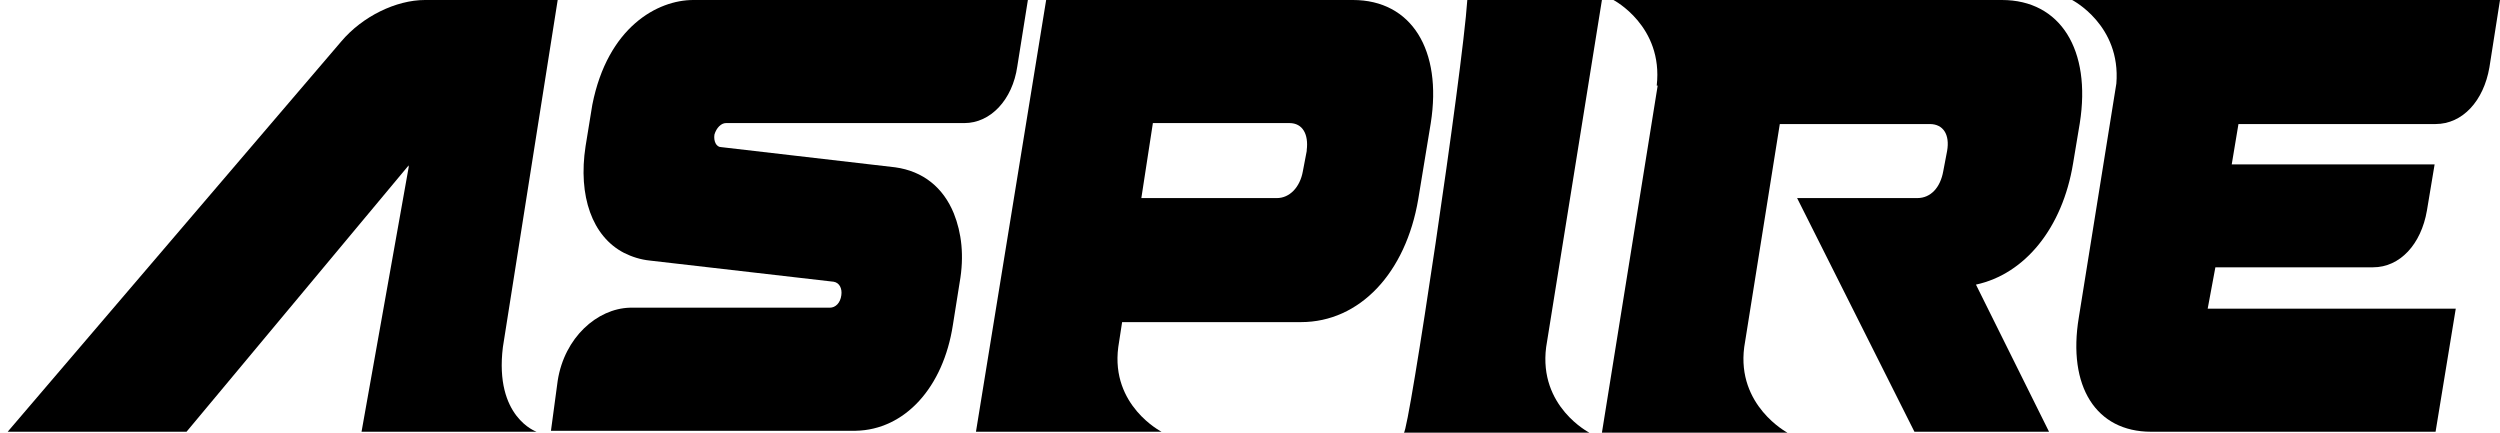 <?xml version="1.0" encoding="UTF-8"?> <svg xmlns="http://www.w3.org/2000/svg" xmlns:xlink="http://www.w3.org/1999/xlink" id="Layer_1" version="1.1" viewBox="0 0 260 45"><defs><style> .st0 { fill: none; } .st1 { clip-path: url(#clippath); } </style><clipPath id="clippath"><rect class="st0" x=".8" width="259.2" height="45"></rect></clipPath></defs><g class="st1"><g><path d="M58,0h-13.8c-3,0-6.5,1.7-8.7,4.3L.8,44.9h18.6l23.1-27.7v.2s-4.9,27.5-4.9,27.5h18.2c0,0-4.4-1.5-3.5-8.8L58,0Z"></path><path d="M140.6,0h-31.8l-7.3,44.9h19.3c0,0-5.3-2.7-4.5-8.8l.4-2.6h18.6c6.1,0,10.9-5.1,12.2-12.8l1.3-7.9c1.2-7.6-2-12.8-8.1-12.8h0ZM135.9,15.7l-.4,2.1c-.3,1.7-1.4,2.8-2.7,2.8h-14.1l1.2-7.8h14.2c1.4,0,2,1.2,1.8,2.8h0Z"></path><path d="M106.9,0l-1.1,6.9c-.5,3.5-2.8,5.9-5.5,5.9h-24.8c-.5,0-1,.5-1.2,1.2-.1.7.2,1.3.7,1.3l18.1,2.1c2.9.4,5,2.1,6.1,4.8.8,2,1.1,4.4.6,7.2l-.7,4.4c-1,6.5-5,10.9-10.1,11h-31.7l.7-5.2c.7-4.5,4.1-7.5,7.5-7.6h20.8c.6,0,1.1-.5,1.2-1.3.1-.7-.2-1.3-.8-1.4l-19.1-2.2c-1-.1-1.9-.4-2.7-.8-3.3-1.7-4.8-5.9-4-11.1l.7-4.3C63.2,2.8,68.4,0,72.1,0h34.8Z"></path><path d="M165.3,45h-19.3c.5,0,6.1-37.5,6.6-45h14s-5.8,36.1-5.8,36.1c-.8,6.2,4.5,8.9,4.5,8.9h0Z"></path><path d="M172.3,8.9c.7-6.2-4.5-8.9-4.5-8.9h40.4c6.1,0,9.3,5.2,8.1,12.8l-.7,4.2c-1.1,6.7-5,11.5-10.1,12.6l7.6,15.3h-14l-12.2-24.3h12.5c1.4,0,2.4-1.1,2.7-2.8l.4-2.1c.3-1.7-.4-2.8-1.8-2.8h-15.6l-3.7,23.2c-.8,6.1,4.5,8.9,4.5,8.9h-19.3c0,0,5.8-36.1,5.8-36.1h0Z"></path><path d="M220.1,8.7c.5-6.1-4.6-8.7-4.6-8.7h44.5c0,0-1.1,7-1.1,7-.6,3.5-2.8,5.9-5.6,5.9h-20.5l-.7,4.2h21.1l-.8,4.8c-.6,3.5-2.8,5.9-5.6,5.9h-16.4l-.8,4.3h25.8l-2.1,12.8h-29.6c-5.7,0-8.7-4.7-7.5-11.9l3.9-24.3h0Z"></path></g></g></svg> 